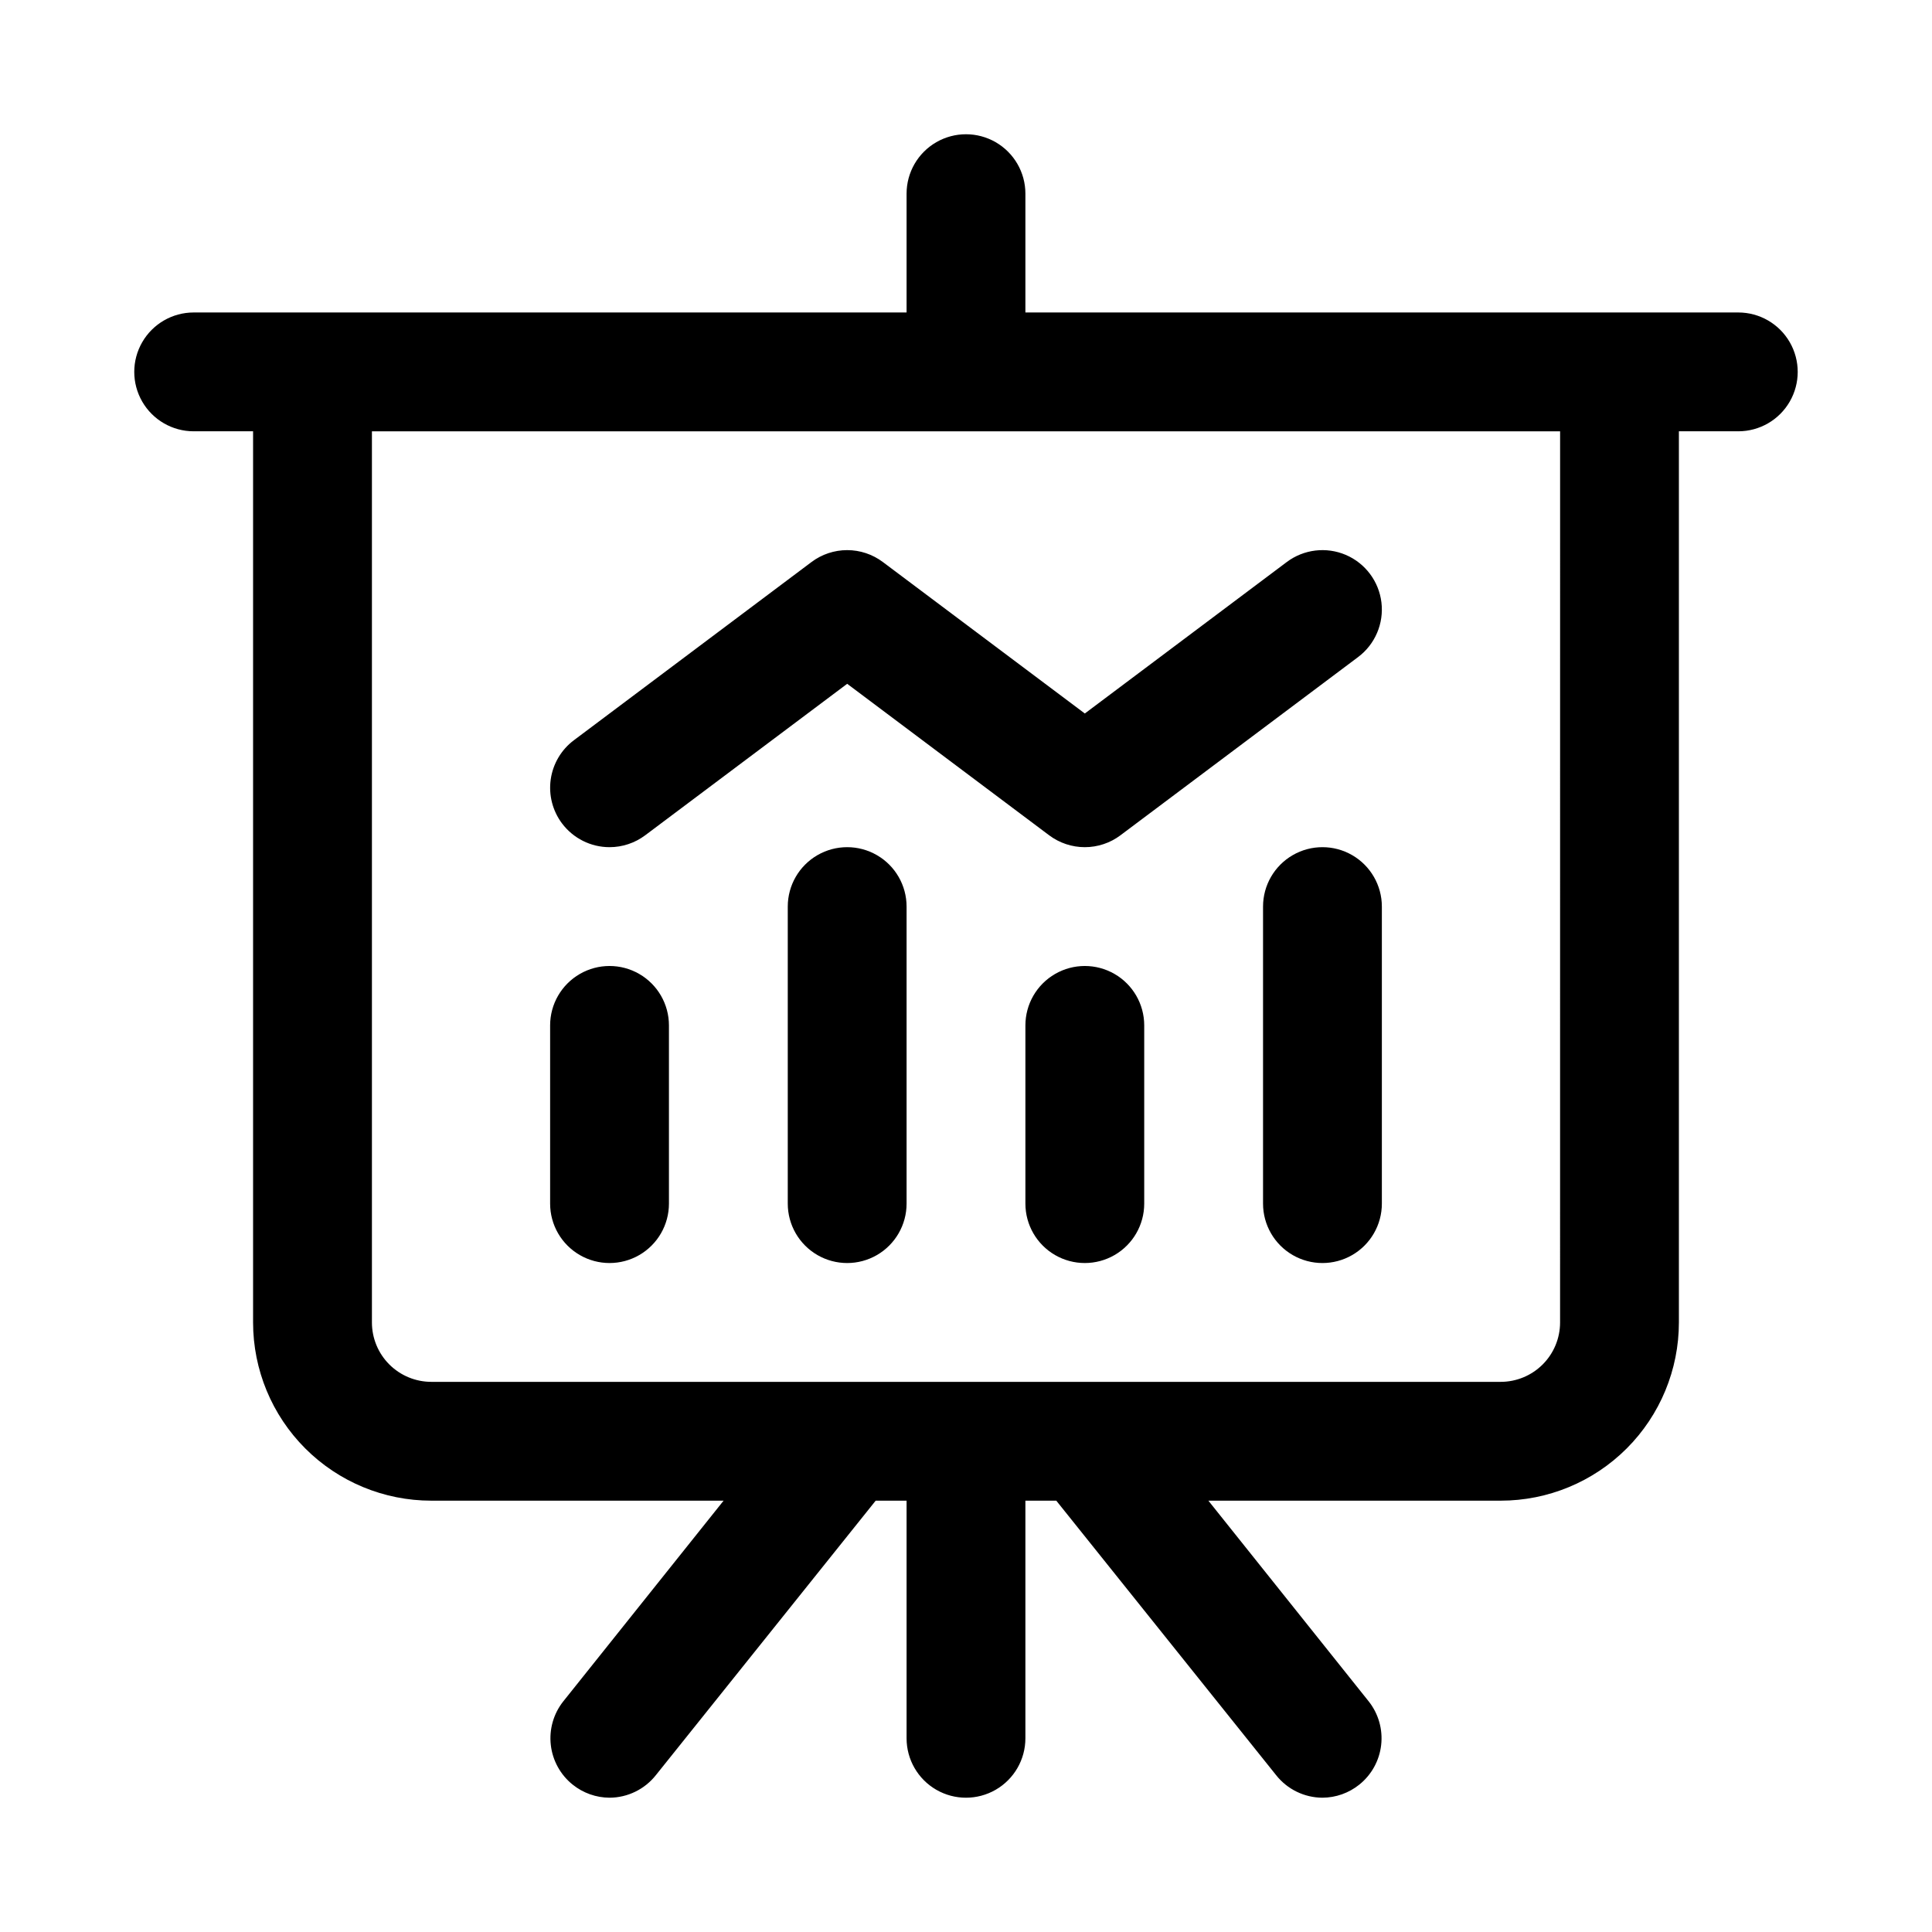 <?xml version="1.0" encoding="UTF-8"?>
<!-- The Best Svg Icon site in the world: iconSvg.co, Visit us! https://iconsvg.co -->
<svg fill="#000000" width="800px" height="800px" version="1.1" viewBox="144 144 512 512" xmlns="http://www.w3.org/2000/svg">
 <path d="m604.67 226.81h-188.93v-31.488c0-5.625-3-10.82-7.871-13.633s-10.875-2.812-15.746 0-7.871 8.008-7.871 13.633v31.488h-188.93c-5.625 0-10.82 3.004-13.633 7.875s-2.812 10.871 0 15.742c2.812 4.871 8.008 7.871 13.633 7.871h15.746v236.16c0 12.527 4.977 24.543 13.832 33.398 8.859 8.859 20.871 13.836 33.398 13.836h77.461l-42.508 53.215c-2.574 3.262-3.754 7.41-3.281 11.539 0.473 4.129 2.555 7.906 5.801 10.504 2.769 2.223 6.211 3.441 9.762 3.461 4.789-0.02 9.309-2.223 12.281-5.981l58.25-72.738h8.188v62.977c0 5.625 3 10.82 7.871 13.633s10.875 2.812 15.746 0 7.871-8.008 7.871-13.633v-62.977h8.188l58.254 72.738c2.969 3.758 7.488 5.961 12.277 5.981 3.555-0.02 6.992-1.238 9.762-3.461 3.246-2.598 5.332-6.375 5.801-10.504 0.473-4.129-0.707-8.277-3.281-11.539l-42.508-53.215h77.461c12.527 0 24.539-4.977 33.398-13.836 8.855-8.855 13.832-20.871 13.832-33.398v-236.16h15.746c5.625 0 10.82-3 13.633-7.871 2.812-4.871 2.812-10.871 0-15.742s-8.008-7.875-13.633-7.875zm-47.234 267.65c0 4.176-1.656 8.184-4.609 11.133-2.953 2.953-6.957 4.613-11.133 4.613h-283.39c-4.176 0-8.18-1.66-11.133-4.613-2.953-2.949-4.609-6.957-4.609-11.133v-236.16h314.88zm-236.16-78.719v47.234c0 5.621-3 10.82-7.871 13.633s-10.871 2.812-15.742 0c-4.875-2.812-7.875-8.012-7.875-13.633v-47.234c0-5.625 3-10.82 7.875-13.633 4.871-2.812 10.871-2.812 15.742 0s7.871 8.008 7.871 13.633zm62.977-31.488v78.723c0 5.621-3 10.82-7.871 13.633-4.871 2.812-10.875 2.812-15.746 0-4.871-2.812-7.871-8.012-7.871-13.633v-78.723c0-5.625 3-10.82 7.871-13.633 4.871-2.812 10.875-2.812 15.746 0 4.871 2.812 7.871 8.008 7.871 13.633zm62.977 31.488v47.234c0 5.621-3 10.82-7.871 13.633s-10.875 2.812-15.746 0c-4.871-2.812-7.871-8.012-7.871-13.633v-47.234c0-5.625 3-10.82 7.871-13.633 4.871-2.812 10.875-2.812 15.746 0s7.871 8.008 7.871 13.633zm62.977-31.488v78.723c0 5.621-3 10.82-7.871 13.633-4.871 2.812-10.875 2.812-15.746 0s-7.871-8.012-7.871-13.633v-78.723c0-5.625 3-10.82 7.871-13.633s10.875-2.812 15.746 0c4.871 2.812 7.871 8.008 7.871 13.633zm-132.25-91.316 53.531 40.148 53.527-40.148c4.5-3.375 10.461-4.09 15.633-1.883 5.172 2.211 8.773 7.012 9.445 12.598 0.672 5.582-1.684 11.102-6.184 14.477l-62.977 47.23v0.004c-2.727 2.043-6.039 3.148-9.445 3.148-3.41 0-6.723-1.105-9.449-3.148l-53.527-40.148-53.531 40.148c-2.727 2.043-6.039 3.148-9.445 3.148-4.957 0-9.621-2.336-12.598-6.301-2.504-3.34-3.578-7.539-2.988-11.672 0.59-4.133 2.797-7.863 6.137-10.367l62.977-47.23v-0.004c2.727-2.043 6.043-3.148 9.449-3.148s6.719 1.105 9.445 3.148z"/>
</svg>